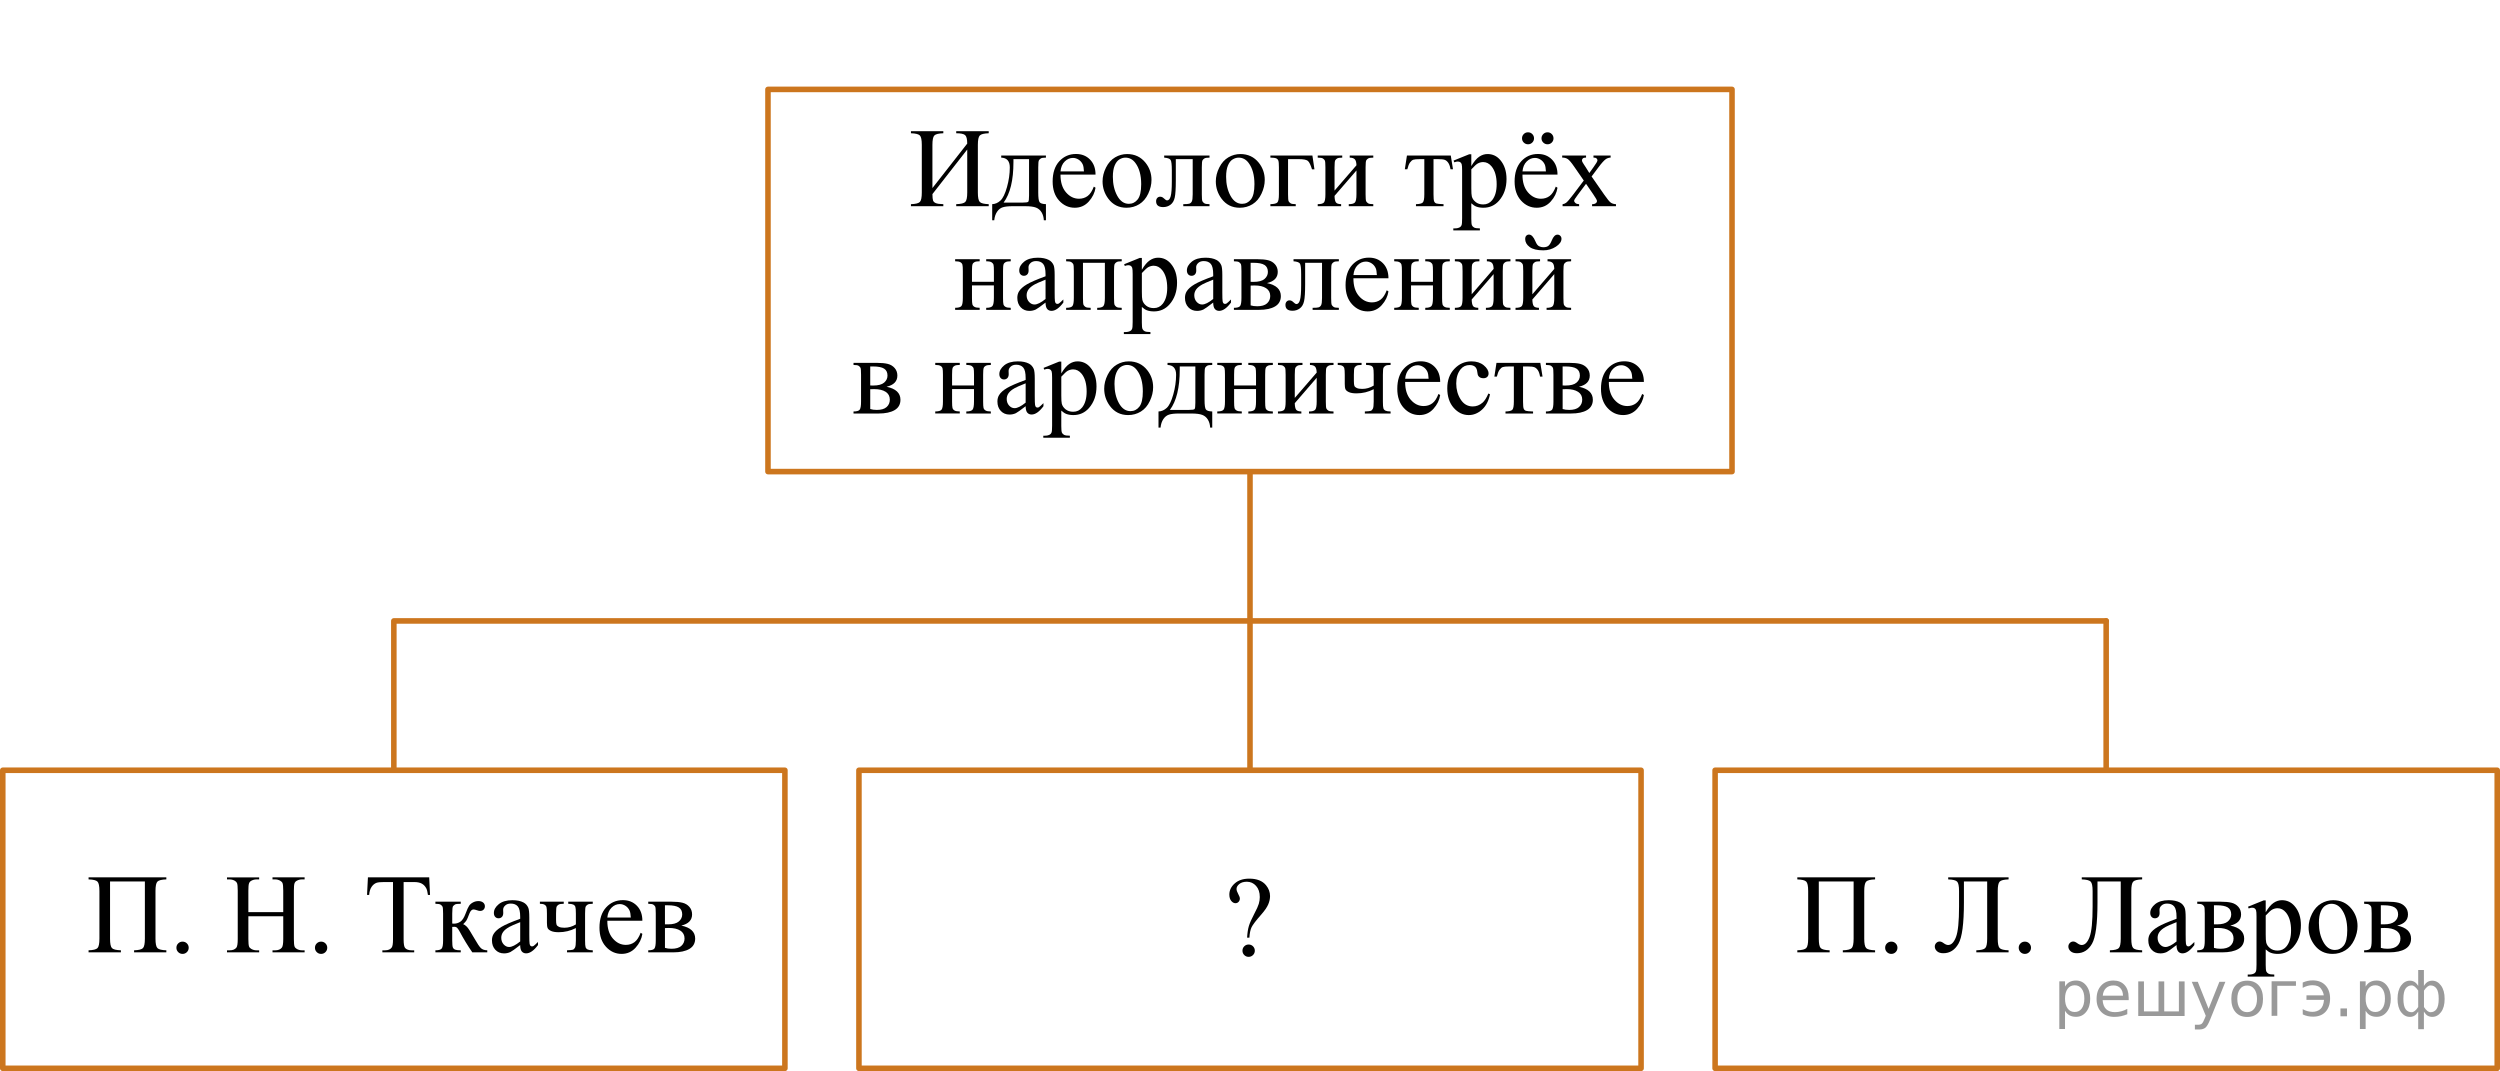 <?xml version="1.0" encoding="UTF-8"?>
<svg id="_Слой_1" xmlns="http://www.w3.org/2000/svg" width="337.648" height="144.661" version="1.1" xmlns:xlink="http://www.w3.org/1999/xlink" viewBox="0 0 337.648 144.661">
  <!-- Generator: Adobe Illustrator 29.6.1, SVG Export Plug-In . SVG Version: 2.1.1 Build 9)  -->
  <defs>
    <clipPath id="clippath">
      <polygon points="112.292 61.816 225.356 61.816 225.356 13.952 112.292 13.952 112.292 34.816 112.292 61.816" fill="none"/>
    </clipPath>
    <clipPath id="clippath-1">
      <polygon points="240.925 133.59 327.988 133.59 327.988 114.726 240.925 114.726 240.925 125.59 240.925 133.59" fill="none"/>
    </clipPath>
    <clipPath id="clippath-2">
      <polygon points="9.66 133.59 96.723 133.59 96.723 114.726 9.66 114.726 9.66 125.59 9.66 133.59" fill="none"/>
    </clipPath>
    <clipPath id="clippath-3">
      <rect x="163.254" y="115.117" width="11.14" height="18.082" fill="none"/>
    </clipPath>
  </defs>
  <line x1="168.824" y1="63.862" x2="168.824" y2="103.862" fill="none" stroke="#cc761e" stroke-linecap="round" stroke-linejoin="round" stroke-width=".75"/>
  <g>
    <polyline points="53.191 103.862 53.191 83.862 284.457 83.862" fill="none" stroke="#cc761e" stroke-linecap="round" stroke-linejoin="round" stroke-width=".75"/>
    <line x1="284.457" y1="83.862" x2="284.457" y2="103.665" fill="none" stroke="#cc761e" stroke-linecap="round" stroke-linejoin="round" stroke-width=".75"/>
  </g>
  <g>
    <rect x="103.722" y="12.075" width="130.203" height="51.618" fill="none" stroke="#cc761e" stroke-linecap="round" stroke-linejoin="round" stroke-width=".75"/>
    <g clip-path="url(#clippath)">
      <g>
        <path d="M130.633,19.393c0-.607-.099-.992-.295-1.154-.197-.161-.594-.242-1.192-.242v-.276h4.389v.276c-.628.019-1.029.119-1.204.299-.175.179-.262.603-.262,1.27v6.439c0,.668.087,1.091.262,1.27.174.18.576.279,1.204.299v.276h-4.389v-.276c.643-.019,1.052-.121,1.226-.303s.262-.604.262-1.267v-5.811l-4.702,6.021c.005.433.034.724.086.87s.174.263.366.348c.192.084.532.132,1.02.142v.276h-4.373v-.276c.628-.019,1.029-.119,1.204-.299.175-.18.262-.603.262-1.27v-6.439c0-.667-.087-1.091-.262-1.27-.174-.18-.575-.279-1.204-.299v-.276h4.373v.276c-.633.019-1.037.119-1.211.299-.175.179-.262.603-.262,1.27v5.835l4.702-6.007Z"/>
        <path d="M135.223,21.007h6.04v.283c-.339,0-.564.034-.676.102-.112.066-.201.15-.266.25-.065.1-.097.423-.097.971v3.385c0,.712.061,1.149.183,1.31.122.162.408.251.856.266v2.174h-.284c-.02-.408-.121-.765-.303-1.068-.182-.304-.435-.518-.759-.643-.324-.124-.803-.186-1.435-.186h-1.764c-.548,0-.977.049-1.286.145-.309.098-.567.3-.773.609-.207.309-.333.69-.377,1.143h-.277v-2.174c.409-.015.78-.177,1.114-.485s.628-.914.882-1.815c.254-.901.381-1.788.381-2.66,0-.856-.386-1.297-1.159-1.322v-.283ZM136.875,21.492v.411c0,2.445-.443,4.266-1.331,5.461h2.542c.458,0,.722-.039.792-.116s.105-.362.105-.856v-4.9h-2.108Z"/>
        <path d="M143.23,23.584c-.005,1.016.242,1.812.74,2.391.498.578,1.084.866,1.757.866.449,0,.838-.123,1.17-.369.332-.247.609-.669.834-1.267l.231.149c-.104.683-.409,1.304-.912,1.864-.503.56-1.134.84-1.891.84-.822,0-1.526-.319-2.112-.96-.586-.64-.878-1.5-.878-2.581,0-1.17.3-2.083.9-2.738.601-.654,1.355-.982,2.262-.982.768,0,1.398.253,1.891.759.494.506.74,1.182.74,2.028h-4.732ZM143.23,23.15h3.169c-.025-.439-.077-.747-.157-.926-.125-.279-.31-.498-.557-.658-.247-.159-.504-.238-.773-.238-.414,0-.784.16-1.11.481-.327.321-.517.769-.572,1.341Z"/>
        <path d="M152.223,20.805c1.037,0,1.869.394,2.497,1.181.533.672.8,1.444.8,2.315,0,.613-.147,1.233-.441,1.86-.294.628-.699,1.101-1.214,1.42-.516.318-1.09.477-1.723.477-1.032,0-1.852-.411-2.46-1.232-.513-.692-.77-1.469-.77-2.331,0-.627.156-1.251.467-1.871s.722-1.078,1.23-1.375c.508-.296,1.046-.444,1.615-.444ZM151.991,21.29c-.264,0-.529.079-.796.235-.267.157-.482.433-.647.826-.164.394-.247.898-.247,1.517,0,.996.198,1.855.594,2.577.397.722.918,1.083,1.566,1.083.483,0,.882-.199,1.196-.598.314-.398.471-1.083.471-2.055,0-1.215-.262-2.171-.785-2.868-.353-.478-.805-.718-1.353-.718Z"/>
        <path d="M157.232,21.007h6.123v.283c-.339,0-.565.034-.676.102-.112.066-.201.15-.266.25s-.097.423-.097.971v3.631c0,.528.027.844.083.945.055.102.141.191.258.269.117.078.35.116.699.116v.276h-3.543v-.276c.384,0,.649-.019.796-.06.147-.04.263-.136.348-.288.085-.151.127-.479.127-.982v-4.751h-2.28v2.884c0,1.091-.048,1.856-.145,2.297s-.289.768-.576.979c-.287.212-.614.317-.983.317-.638,0-.957-.264-.957-.791,0-.18.051-.326.153-.441.102-.114.235-.172.4-.172.174,0,.336.072.486.217.194.19.341.284.441.284.224,0,.388-.189.49-.565s.153-1.034.153-1.976v-1.51c0-.776-.056-1.25-.169-1.419-.112-.169-.4-.272-.863-.307v-.283Z"/>
        <path d="M167.519,20.805c1.037,0,1.869.394,2.497,1.181.533.672.8,1.444.8,2.315,0,.613-.146,1.233-.441,1.86-.294.628-.698,1.101-1.214,1.42-.516.318-1.09.477-1.723.477-1.032,0-1.852-.411-2.46-1.232-.513-.692-.77-1.469-.77-2.331,0-.627.156-1.251.467-1.871s.722-1.078,1.23-1.375c.508-.296,1.046-.444,1.615-.444ZM167.287,21.29c-.264,0-.529.079-.796.235-.267.157-.482.433-.647.826-.164.394-.247.898-.247,1.517,0,.996.198,1.855.594,2.577.397.722.918,1.083,1.566,1.083.483,0,.882-.199,1.196-.598.314-.398.471-1.083.471-2.055,0-1.215-.262-2.171-.785-2.868-.353-.478-.805-.718-1.353-.718Z"/>
        <path d="M177.252,21.007l.277,1.867h-.329c-.19-.617-.38-1.002-.572-1.154-.191-.151-.597-.228-1.215-.228h-1.45v4.751c0,.528.027.844.082.945.055.102.141.191.258.269.117.078.351.116.699.116v.276h-3.424v-.276c.488-.01.803-.086.942-.228.139-.143.209-.51.209-1.103v-3.631c0-.482-.027-.793-.082-.93s-.151-.235-.288-.295-.398-.093-.781-.098v-.283h5.674Z"/>
        <path d="M180.242,25.743l2.961-3.422c-.011-.384-.083-.65-.217-.8-.135-.149-.367-.227-.695-.231v-.283h3.185v.283c-.334,0-.559.034-.673.102-.115.066-.205.15-.27.25s-.097.423-.097.971v3.631c0,.528.027.844.082.945.055.102.141.191.258.269.117.078.35.116.699.116v.276h-3.312v-.276c.414,0,.69-.076.83-.228.14-.152.21-.519.21-1.103v-3.22l-2.961,3.429c.01.424.069.715.18.875.109.159.346.241.71.246v.276h-3.162v-.276c.443,0,.728-.081.853-.243.124-.161.186-.523.186-1.087v-3.631c0-.532-.027-.848-.082-.944-.055-.098-.14-.185-.255-.262-.114-.077-.349-.116-.702-.116v-.283h3.312v.283c-.334,0-.558.034-.673.102-.114.066-.204.15-.269.25-.065.1-.098.423-.098.971v3.131Z"/>
        <path d="M190.02,21.007h5.921l.299,1.853h-.336c-.06-.374-.16-.662-.3-.867-.139-.204-.299-.338-.477-.403-.18-.065-.486-.097-.92-.097h-.598v4.751c0,.508.03.831.093.968s.163.228.303.273.459.075.957.09v.276h-3.723v-.276c.478-.01.786-.087.923-.231.138-.144.206-.511.206-1.099v-4.751h-.613c-.429,0-.721.026-.875.078-.154.053-.303.177-.444.374-.143.196-.263.502-.362.915h-.337l.284-1.853Z"/>
        <path d="M196.322,21.686l2.108-.852h.284v1.599c.353-.603.709-1.024,1.065-1.267.356-.241.731-.362,1.125-.362.688,0,1.261.269,1.72.807.562.657.845,1.515.845,2.57,0,1.181-.339,2.156-1.017,2.929-.559.632-1.262.948-2.108.948-.369,0-.688-.052-.957-.156-.199-.075-.424-.225-.673-.448v2.084c0,.468.028.766.086.893s.157.228.299.303c.143.074.4.112.774.112v.276h-3.589v-.276h.188c.273.005.508-.048.702-.157.095-.055.168-.144.221-.266s.078-.432.078-.93v-6.47c0-.443-.019-.725-.06-.844-.04-.12-.103-.21-.19-.27s-.206-.09-.355-.09c-.119,0-.272.035-.456.105l-.09-.239ZM198.715,22.874v2.555c0,.554.022.917.067,1.091.069.289.24.543.512.763.272.219.614.328,1.028.328.498,0,.902-.194,1.211-.582.403-.509.606-1.223.606-2.144,0-1.046-.23-1.851-.688-2.413-.319-.389-.698-.583-1.137-.583-.239,0-.476.06-.71.18-.18.09-.476.358-.89.807Z"/>
        <path d="M205.623,23.584c-.006,1.016.241,1.812.739,2.391.499.578,1.084.866,1.757.866.449,0,.839-.123,1.17-.369.332-.247.609-.669.834-1.267l.231.149c-.104.683-.408,1.304-.912,1.864-.503.56-1.134.84-1.891.84-.822,0-1.526-.319-2.112-.96-.586-.64-.878-1.5-.878-2.581,0-1.17.3-2.083.9-2.738.601-.654,1.355-.982,2.262-.982.768,0,1.397.253,1.891.759.494.506.74,1.182.74,2.028h-4.731ZM206.37,17.869c.23,0,.423.079.579.238.157.16.236.352.236.575,0,.225-.08.415-.239.572-.16.156-.35.235-.568.235-.225,0-.416-.079-.576-.235-.159-.157-.239-.348-.239-.572,0-.224.079-.415.235-.575.157-.159.348-.238.572-.238ZM205.623,23.15h3.169c-.024-.439-.077-.747-.156-.926-.125-.279-.31-.498-.558-.658-.246-.159-.504-.238-.773-.238-.414,0-.784.16-1.11.481s-.517.769-.571,1.341ZM209.008,17.869c.225,0,.415.079.572.238.157.16.235.352.235.575,0,.225-.078.415-.235.572-.157.156-.348.235-.572.235-.224,0-.416-.079-.575-.235-.159-.157-.239-.348-.239-.572,0-.224.08-.415.239-.575.159-.159.352-.238.575-.238Z"/>
        <path d="M210.99,21.007h3.222v.276c-.204,0-.348.034-.43.104-.082.069-.123.162-.123.276,0,.119.087.304.262.553.055.08.137.204.246.373l.486.777.56-.777c.359-.492.538-.804.538-.934,0-.104-.042-.192-.127-.265s-.222-.108-.411-.108v-.276h2.317v.276c-.244.015-.456.082-.635.201-.245.17-.579.538-1.002,1.105l-.935,1.248,1.704,2.45c.419.603.718.965.897,1.087s.411.19.695.206v.269h-3.229v-.269c.224,0,.398-.05.523-.149.094-.07.142-.162.142-.276,0-.115-.159-.404-.478-.867l-1.002-1.464-1.099,1.464c-.339.453-.509.723-.509.807,0,.12.057.229.169.325.112.098.28.15.504.161v.269h-2.234v-.269c.179-.025.336-.088.471-.188.19-.144.508-.513.957-1.105l1.435-1.905-1.301-1.882c-.368-.538-.653-.876-.856-1.013s-.455-.205-.759-.205v-.276Z"/>
        <path d="M131.276,38.062h2.96v-1.449c0-.433-.018-.716-.053-.848-.035-.132-.121-.244-.258-.336s-.38-.139-.729-.139v-.283h3.312v.283c-.309,0-.535.035-.677.104-.142.07-.238.171-.288.303s-.075.438-.075.915v3.631c0,.434.019.72.056.859.037.14.128.253.273.34s.381.131.71.131v.276h-3.312v-.276c.414,0,.69-.076.83-.228.139-.152.209-.519.209-1.103v-1.695h-2.96v1.695c0,.434.019.72.056.859.038.14.128.253.273.34s.381.131.71.131v.276h-3.312v-.276c.444,0,.728-.081.853-.243.124-.161.186-.523.186-1.087v-3.631c0-.433-.019-.72-.056-.858-.038-.14-.128-.252-.273-.337-.144-.084-.381-.127-.71-.127v-.283h3.312v.283c-.309,0-.535.035-.677.104-.142.07-.238.171-.288.303s-.075.438-.075.915v1.449Z"/>
        <path d="M141.211,40.863c-.703.543-1.144.856-1.323.941-.269.125-.556.186-.86.186-.473,0-.863-.161-1.17-.485-.306-.323-.46-.749-.46-1.277,0-.334.075-.623.224-.866.204-.339.56-.658,1.065-.957s1.347-.662,2.523-1.091v-.269c0-.683-.108-1.15-.325-1.404s-.532-.381-.946-.381c-.314,0-.563.084-.748.254-.19.169-.284.363-.284.583l.015.433c0,.23-.059.406-.176.53-.117.125-.271.188-.46.188-.185,0-.335-.065-.453-.194-.117-.13-.175-.307-.175-.53,0-.429.219-.822.658-1.181s1.054-.538,1.847-.538c.608,0,1.106.102,1.495.307.294.154.511.396.65.725.089.214.134.652.134,1.315v2.323c0,.652.013,1.053.038,1.199.025.147.066.245.123.295.058.05.123.075.198.075.08,0,.149-.018.209-.053.104-.065.306-.246.606-.545v.418c-.558.747-1.091,1.121-1.6,1.121-.244,0-.439-.085-.583-.254-.144-.17-.219-.459-.224-.867ZM141.211,40.378v-2.607c-.752.299-1.239.511-1.458.635-.394.22-.675.448-.845.688s-.254.501-.254.784c0,.359.107.656.321.894.214.236.461.354.74.354.378,0,.877-.249,1.495-.747Z"/>
        <path d="M149.225,35.492h-2.96v4.751c0,.528.027.844.082.945.055.102.141.191.258.269.117.078.35.116.699.116v.276h-3.312v-.276c.444,0,.728-.081.853-.243.124-.161.186-.523.186-1.087v-3.631c0-.532-.027-.848-.082-.944-.055-.098-.14-.185-.254-.262-.114-.077-.349-.116-.703-.116v-.283h7.506v.283c-.334,0-.558.034-.673.102-.115.066-.205.15-.269.25-.065.1-.097.423-.097.971v3.631c0,.528.027.844.082.945.055.102.141.191.258.269.117.078.35.116.699.116v.276h-3.312v-.276c.414,0,.69-.076.83-.228.139-.152.209-.519.209-1.103v-4.751Z"/>
        <path d="M151.826,35.687l2.108-.852h.284v1.599c.353-.603.709-1.024,1.065-1.267.356-.241.731-.362,1.125-.362.688,0,1.261.269,1.719.807.563.657.845,1.515.845,2.57,0,1.181-.339,2.156-1.017,2.929-.558.632-1.261.948-2.108.948-.369,0-.688-.052-.957-.156-.2-.075-.424-.225-.673-.448v2.084c0,.468.028.766.086.893.057.127.157.228.299.303.142.074.4.112.774.112v.276h-3.588v-.276h.187c.274.005.508-.048.703-.157.095-.055.168-.144.22-.266.053-.122.079-.432.079-.93v-6.47c0-.443-.02-.725-.06-.844-.04-.12-.103-.21-.191-.27-.087-.06-.206-.09-.355-.09-.12,0-.272.035-.456.105l-.09-.239ZM154.219,36.874v2.555c0,.554.022.917.067,1.091.07.289.241.543.512.763.272.219.614.328,1.028.328.498,0,.902-.194,1.211-.582.403-.509.606-1.223.606-2.144,0-1.046-.23-1.851-.688-2.413-.319-.389-.698-.583-1.136-.583-.239,0-.476.06-.71.18-.18.09-.476.358-.89.807Z"/>
        <path d="M163.855,40.863c-.703.543-1.144.856-1.323.941-.269.125-.556.186-.86.186-.473,0-.863-.161-1.17-.485-.306-.323-.46-.749-.46-1.277,0-.334.075-.623.224-.866.204-.339.56-.658,1.065-.957s1.347-.662,2.523-1.091v-.269c0-.683-.108-1.15-.325-1.404s-.532-.381-.946-.381c-.314,0-.563.084-.748.254-.19.169-.284.363-.284.583l.015.433c0,.23-.059.406-.176.53-.117.125-.271.188-.46.188-.185,0-.335-.065-.453-.194-.117-.13-.175-.307-.175-.53,0-.429.219-.822.658-1.181s1.054-.538,1.847-.538c.608,0,1.106.102,1.495.307.294.154.511.396.65.725.089.214.134.652.134,1.315v2.323c0,.652.013,1.053.038,1.199.025.147.066.245.123.295.058.05.123.075.198.075.08,0,.149-.018.209-.053.104-.065.306-.246.606-.545v.418c-.558.747-1.091,1.121-1.6,1.121-.244,0-.439-.085-.583-.254-.144-.17-.219-.459-.224-.867ZM163.855,40.378v-2.607c-.752.299-1.239.511-1.458.635-.394.22-.675.448-.845.688s-.254.501-.254.784c0,.359.107.656.321.894.214.236.461.354.74.354.378,0,.877-.249,1.495-.747Z"/>
        <path d="M171.114,38.233c1.251.26,1.876.845,1.876,1.756,0,.623-.26,1.089-.781,1.397-.52.309-1.247.463-2.179.463h-3.379v-.276c.443,0,.724-.083.841-.25s.176-.527.176-1.08v-3.631c0-.537-.026-.854-.079-.948-.052-.095-.134-.181-.247-.258s-.343-.116-.691-.116v-.283h3.155c.608,0,1.1.047,1.476.142s.685.281.927.56c.242.278.363.617.363,1.016,0,.777-.486,1.28-1.458,1.509ZM168.909,38.062c.219.006.351.008.396.008.682,0,1.176-.131,1.48-.393.304-.261.456-.578.456-.952,0-.434-.154-.747-.464-.941-.309-.194-.802-.291-1.48-.291h-.389v2.569ZM168.909,41.244c.249.08.545.12.89.12.593,0,1.033-.13,1.323-.389.288-.259.434-.593.434-1.001,0-.458-.188-.81-.561-1.054-.373-.244-.892-.366-1.554-.366-.165,0-.342.005-.531.016v2.674Z"/>
        <path d="M174.703,35.007h6.122v.283c-.339,0-.565.034-.676.102-.112.066-.201.15-.266.25-.065.1-.098.423-.098.971v3.631c0,.528.027.844.083.945.055.102.141.191.258.269.116.078.35.116.698.116v.276h-3.543v-.276c.384,0,.648-.019.796-.06s.263-.136.348-.288c.085-.151.127-.479.127-.982v-4.751h-2.28v2.884c0,1.091-.048,1.856-.145,2.297-.097.44-.289.768-.575.979-.287.212-.614.317-.983.317-.638,0-.957-.264-.957-.791,0-.18.051-.326.153-.441.102-.114.235-.172.4-.172.174,0,.336.072.485.217.194.19.342.284.441.284.224,0,.388-.189.489-.565.102-.376.153-1.034.153-1.976v-1.51c0-.776-.056-1.25-.168-1.419s-.4-.272-.863-.307v-.283Z"/>
        <path d="M182.792,37.584c-.006,1.016.241,1.812.739,2.391.499.578,1.084.866,1.757.866.449,0,.839-.123,1.17-.369.332-.247.609-.669.834-1.267l.231.149c-.104.683-.408,1.304-.912,1.864-.503.56-1.134.84-1.891.84-.822,0-1.526-.319-2.112-.96-.586-.64-.878-1.5-.878-2.581,0-1.17.3-2.083.9-2.738.601-.654,1.355-.982,2.262-.982.768,0,1.397.253,1.891.759.494.506.74,1.182.74,2.028h-4.731ZM182.792,37.15h3.169c-.024-.439-.077-.747-.156-.926-.125-.279-.31-.498-.558-.658-.246-.159-.504-.238-.773-.238-.414,0-.784.16-1.11.481s-.517.769-.571,1.341Z"/>
        <path d="M190.574,38.062h2.96v-1.449c0-.433-.018-.716-.053-.848-.034-.132-.12-.244-.258-.336-.137-.092-.38-.139-.729-.139v-.283h3.312v.283c-.309,0-.534.035-.677.104-.142.07-.237.171-.287.303s-.075.438-.075.915v3.631c0,.434.019.72.057.859.037.14.128.253.273.34s.381.131.71.131v.276h-3.312v-.276c.414,0,.69-.076.83-.228.139-.152.209-.519.209-1.103v-1.695h-2.96v1.695c0,.434.019.72.056.859s.128.253.273.34.382.131.711.131v.276h-3.312v-.276c.444,0,.728-.081.853-.243.125-.161.186-.523.186-1.087v-3.631c0-.433-.019-.72-.056-.858-.037-.14-.128-.252-.273-.337-.144-.084-.382-.127-.711-.127v-.283h3.312v.283c-.31,0-.535.035-.677.104-.143.07-.238.171-.288.303s-.074.438-.074.915v1.449Z"/>
        <path d="M198.767,39.743l2.96-3.422c-.01-.384-.082-.65-.217-.8s-.366-.227-.695-.231v-.283h3.185v.283c-.334,0-.558.034-.673.102-.114.066-.204.15-.269.25-.065.1-.098.423-.098.971v3.631c0,.528.027.844.082.945.055.102.141.191.258.269.117.078.351.116.699.116v.276h-3.312v-.276c.414,0,.69-.076.83-.228.139-.152.209-.519.209-1.103v-3.22l-2.96,3.429c.01.424.069.715.179.875.109.159.347.241.711.246v.276h-3.163v-.276c.444,0,.728-.081.853-.243.125-.161.186-.523.186-1.087v-3.631c0-.532-.027-.848-.082-.944-.055-.098-.14-.185-.254-.262s-.349-.116-.703-.116v-.283h3.312v.283c-.334,0-.559.034-.673.102-.115.066-.205.15-.27.25s-.097.423-.097.971v3.131Z"/>
        <path d="M206.961,39.743l2.96-3.422c-.01-.384-.082-.65-.217-.8s-.366-.227-.695-.231v-.283h3.185v.283c-.334,0-.558.034-.673.102-.114.066-.204.15-.269.25-.065.1-.098.423-.098.971v3.631c0,.528.027.844.082.945.055.102.141.191.258.269.117.078.351.116.699.116v.276h-3.312v-.276c.414,0,.69-.076.83-.228.139-.152.209-.519.209-1.103v-3.22l-2.96,3.429c.01.424.069.715.179.875.109.159.347.241.711.246v.276h-3.163v-.276c.444,0,.728-.081.853-.243.125-.161.186-.523.186-1.087v-3.631c0-.532-.027-.848-.082-.944-.055-.098-.14-.185-.254-.262s-.349-.116-.703-.116v-.283h3.312v.283c-.334,0-.559.034-.673.102-.115.066-.205.15-.27.25s-.097.423-.097.971v3.131ZM205.988,32.265c0-.174.049-.315.146-.422.097-.107.22-.161.37-.161.328,0,.62.31.874.927.144.349.31.566.497.653.188.088.37.131.55.131.315,0,.551-.067.71-.201.16-.135.31-.376.449-.725.209-.519.466-.777.769-.777.149,0,.276.054.381.16.105.107.157.241.157.4,0,.384-.252.739-.755,1.068-.504.328-1.069.493-1.697.493-.822,0-1.437-.149-1.843-.448s-.609-.665-.609-1.099Z"/>
        <path d="M119.737,52.233c1.251.26,1.877.845,1.877,1.756,0,.623-.26,1.089-.781,1.397s-1.247.463-2.179.463h-3.379v-.276c.443,0,.724-.083.841-.25s.176-.527.176-1.08v-3.631c0-.537-.026-.854-.079-.948-.052-.095-.134-.181-.247-.258s-.343-.116-.691-.116v-.283h3.155c.608,0,1.1.047,1.477.142.376.095.685.281.927.56.242.278.363.617.363,1.016,0,.777-.486,1.28-1.458,1.509ZM117.532,52.062c.219.006.351.008.396.008.683,0,1.176-.131,1.48-.393.304-.261.456-.578.456-.952,0-.434-.154-.747-.463-.941s-.802-.291-1.48-.291h-.389v2.569ZM117.532,55.244c.249.08.545.12.89.12.593,0,1.034-.13,1.323-.389.289-.259.434-.593.434-1.001,0-.458-.187-.81-.561-1.054-.373-.244-.892-.366-1.555-.366-.165,0-.342.005-.531.016v2.674Z"/>
        <path d="M128.589,52.062h2.96v-1.449c0-.433-.018-.716-.053-.848-.035-.132-.121-.244-.258-.336s-.38-.139-.729-.139v-.283h3.312v.283c-.309,0-.535.035-.677.104-.142.07-.238.171-.288.303s-.075.438-.075.915v3.631c0,.434.019.72.056.859.037.14.128.253.273.34s.381.131.71.131v.276h-3.312v-.276c.414,0,.69-.076.83-.228.139-.152.209-.519.209-1.103v-1.695h-2.96v1.695c0,.434.019.72.056.859.038.14.128.253.273.34s.381.131.71.131v.276h-3.312v-.276c.444,0,.728-.081.853-.243.124-.161.186-.523.186-1.087v-3.631c0-.433-.019-.72-.056-.858-.038-.14-.128-.252-.273-.337-.144-.084-.381-.127-.71-.127v-.283h3.312v.283c-.309,0-.535.035-.677.104-.142.07-.238.171-.288.303s-.075.438-.075.915v1.449Z"/>
        <path d="M138.524,54.863c-.703.543-1.144.856-1.323.941-.269.125-.556.186-.86.186-.473,0-.863-.161-1.17-.485-.306-.323-.46-.749-.46-1.277,0-.334.075-.623.224-.866.204-.339.56-.658,1.065-.957s1.347-.662,2.523-1.091v-.269c0-.683-.108-1.15-.325-1.404s-.532-.381-.946-.381c-.314,0-.563.084-.748.254-.19.169-.284.363-.284.583l.015.433c0,.23-.059.406-.176.53-.117.125-.271.188-.46.188-.185,0-.335-.065-.453-.194-.117-.13-.175-.307-.175-.53,0-.429.219-.822.658-1.181s1.054-.538,1.847-.538c.608,0,1.106.102,1.495.307.294.154.511.396.65.725.089.214.134.652.134,1.315v2.323c0,.652.013,1.053.038,1.199.025.147.066.245.123.295.058.05.123.075.198.075.08,0,.149-.018.209-.053.104-.065.306-.246.606-.545v.418c-.558.747-1.091,1.121-1.6,1.121-.244,0-.439-.085-.583-.254-.144-.17-.219-.459-.224-.867ZM138.524,54.378v-2.607c-.752.299-1.239.511-1.458.635-.394.22-.675.448-.845.688s-.254.501-.254.784c0,.359.107.656.321.894.214.236.461.354.74.354.378,0,.877-.249,1.495-.747Z"/>
        <path d="M140.946,49.687l2.108-.852h.284v1.599c.353-.603.709-1.024,1.065-1.267.356-.241.731-.362,1.125-.362.688,0,1.261.269,1.719.807.563.657.845,1.515.845,2.57,0,1.181-.339,2.156-1.017,2.929-.558.632-1.261.948-2.108.948-.369,0-.688-.052-.957-.156-.2-.075-.424-.225-.673-.448v2.084c0,.468.028.766.086.893.057.127.157.228.299.303.142.074.4.112.774.112v.276h-3.588v-.276h.187c.274.005.508-.048.703-.157.095-.055.168-.144.22-.266.053-.122.079-.432.079-.93v-6.47c0-.443-.02-.725-.06-.844-.04-.12-.103-.21-.191-.27-.087-.06-.206-.09-.355-.09-.12,0-.272.035-.456.105l-.09-.239ZM143.338,50.874v2.555c0,.554.022.917.067,1.091.07.289.241.543.512.763.272.219.614.328,1.028.328.498,0,.902-.194,1.211-.582.403-.509.606-1.223.606-2.144,0-1.046-.23-1.851-.688-2.413-.319-.389-.698-.583-1.136-.583-.239,0-.476.06-.71.18-.18.09-.476.358-.89.807Z"/>
        <path d="M152.444,48.805c1.037,0,1.869.394,2.497,1.181.533.672.8,1.444.8,2.315,0,.613-.147,1.233-.441,1.86-.294.628-.699,1.101-1.214,1.42-.516.318-1.09.477-1.723.477-1.032,0-1.852-.411-2.46-1.232-.513-.692-.77-1.469-.77-2.331,0-.627.156-1.251.467-1.871s.722-1.078,1.23-1.375c.508-.296,1.046-.444,1.615-.444ZM152.212,49.29c-.264,0-.529.079-.796.235-.267.157-.482.433-.647.826-.164.394-.247.898-.247,1.517,0,.996.198,1.855.594,2.577.397.722.918,1.083,1.566,1.083.483,0,.882-.199,1.196-.598.314-.398.471-1.083.471-2.055,0-1.215-.262-2.171-.785-2.868-.353-.478-.805-.718-1.353-.718Z"/>
        <path d="M157.684,49.007h6.04v.283c-.339,0-.564.034-.676.102-.112.066-.201.15-.266.25-.065.1-.097.423-.097.971v3.385c0,.712.061,1.149.183,1.31.122.162.408.251.856.266v2.174h-.284c-.02-.408-.121-.765-.303-1.068-.182-.304-.435-.518-.759-.643-.324-.124-.803-.186-1.435-.186h-1.764c-.548,0-.977.049-1.286.145-.309.098-.567.3-.773.609-.207.309-.333.69-.377,1.143h-.277v-2.174c.409-.015.78-.177,1.114-.485s.628-.914.882-1.815c.254-.901.381-1.788.381-2.66,0-.856-.386-1.297-1.159-1.322v-.283ZM159.336,49.492v.411c0,2.445-.443,4.266-1.331,5.461h2.542c.458,0,.722-.039.792-.116s.105-.362.105-.856v-4.9h-2.108Z"/>
        <path d="M166.677,52.062h2.96v-1.449c0-.433-.018-.716-.053-.848-.035-.132-.121-.244-.258-.336s-.38-.139-.729-.139v-.283h3.312v.283c-.309,0-.534.035-.677.104-.142.07-.237.171-.287.303s-.075.438-.075.915v3.631c0,.434.019.72.057.859.037.14.128.253.273.34s.381.131.71.131v.276h-3.312v-.276c.414,0,.69-.076.83-.228.139-.152.209-.519.209-1.103v-1.695h-2.96v1.695c0,.434.019.72.056.859.038.14.128.253.273.34s.381.131.71.131v.276h-3.312v-.276c.444,0,.728-.081.853-.243.124-.161.186-.523.186-1.087v-3.631c0-.433-.019-.72-.056-.858-.038-.14-.128-.252-.273-.337-.144-.084-.381-.127-.71-.127v-.283h3.312v.283c-.309,0-.535.035-.677.104-.142.07-.238.171-.288.303s-.075.438-.075.915v1.449Z"/>
        <path d="M174.871,53.743l2.961-3.422c-.011-.384-.083-.65-.217-.8-.135-.149-.367-.227-.695-.231v-.283h3.185v.283c-.334,0-.559.034-.673.102-.115.066-.205.15-.27.25s-.097.423-.097.971v3.631c0,.528.027.844.082.945.055.102.141.191.258.269.117.078.35.116.699.116v.276h-3.312v-.276c.414,0,.69-.076.83-.228.14-.152.21-.519.21-1.103v-3.22l-2.961,3.429c.01.424.069.715.18.875.109.159.346.241.71.246v.276h-3.162v-.276c.443,0,.728-.081.853-.243.124-.161.186-.523.186-1.087v-3.631c0-.532-.027-.848-.082-.944-.055-.098-.14-.185-.255-.262-.114-.077-.349-.116-.702-.116v-.283h3.312v.283c-.334,0-.558.034-.673.102-.114.066-.204.15-.269.25-.065.1-.098.423-.098.971v3.131Z"/>
        <path d="M185.531,52.077v-1.465c0-.473-.023-.777-.07-.915-.048-.137-.145-.239-.292-.306-.147-.067-.37-.102-.669-.102v-.283h3.312v.283c-.339,0-.565.034-.677.102-.112.066-.2.15-.265.25-.065.1-.098.423-.098.971v3.631c0,.474.023.778.071.915.047.138.144.24.291.31.147.069.373.104.677.104v.276h-3.477v-.276c.399-.015.659-.041.781-.078.122-.038.222-.134.3-.288.077-.154.115-.476.115-.964v-1.673c-.732.373-1.505.56-2.317.56-.443,0-.787-.056-1.031-.168-.244-.111-.399-.241-.464-.389-.065-.146-.097-.384-.097-.713v-1.248c0-.442-.021-.734-.06-.874-.04-.139-.129-.249-.269-.328-.14-.08-.347-.12-.621-.12v-.283h3.223v.283c-.334,0-.559.034-.673.102-.115.066-.204.15-.27.25-.065.1-.097.423-.097.971v.845c0,.328.023.55.07.665.048.114.157.21.329.287s.415.116.73.116c.543,0,1.059-.149,1.547-.448Z"/>
        <path d="M189.778,51.584c-.006,1.016.241,1.812.739,2.391.499.578,1.084.866,1.757.866.449,0,.839-.123,1.17-.369.332-.247.609-.669.834-1.267l.231.149c-.104.683-.408,1.304-.912,1.864-.503.56-1.134.84-1.891.84-.822,0-1.526-.319-2.112-.96-.586-.64-.878-1.5-.878-2.581,0-1.17.3-2.083.9-2.738.601-.654,1.355-.982,2.262-.982.768,0,1.397.253,1.891.759.494.506.74,1.182.74,2.028h-4.731ZM189.778,51.15h3.169c-.024-.439-.077-.747-.156-.926-.125-.279-.31-.498-.558-.658-.246-.159-.504-.238-.773-.238-.414,0-.784.16-1.11.481s-.517.769-.571,1.341Z"/>
        <path d="M201.238,53.25c-.185.901-.546,1.595-1.084,2.08-.538.486-1.134.729-1.787.729-.777,0-1.455-.326-2.033-.979s-.867-1.534-.867-2.644c0-1.076.32-1.95.961-2.622.641-.673,1.409-1.009,2.306-1.009.673,0,1.227.178,1.66.534s.65.726.65,1.109c0,.19-.061.343-.184.46-.122.116-.293.175-.512.175-.294,0-.516-.095-.665-.283-.085-.104-.142-.304-.169-.598s-.128-.519-.303-.673c-.174-.149-.416-.224-.725-.224-.499,0-.899.184-1.204.553-.403.488-.606,1.133-.606,1.935,0,.817.201,1.538.602,2.163.401.625.943.938,1.627.938.488,0,.927-.167,1.315-.501.273-.229.541-.644.8-1.247l.217.104Z"/>
        <path d="M202.113,49.007h5.92l.3,1.853h-.337c-.06-.374-.159-.662-.299-.867-.14-.204-.299-.338-.478-.403-.18-.065-.486-.097-.92-.097h-.598v4.751c0,.508.031.831.094.968.061.137.163.228.303.273s.458.075.957.09v.276h-3.724v-.276c.478-.01.786-.087.924-.231.137-.144.205-.511.205-1.099v-4.751h-.612c-.429,0-.721.026-.875.078-.154.053-.303.177-.445.374-.142.196-.263.502-.362.915h-.336l.284-1.853Z"/>
        <path d="M213.252,52.233c1.251.26,1.876.845,1.876,1.756,0,.623-.26,1.089-.781,1.397-.52.309-1.247.463-2.179.463h-3.379v-.276c.443,0,.724-.083.841-.25s.176-.527.176-1.08v-3.631c0-.537-.026-.854-.079-.948-.052-.095-.134-.181-.246-.258s-.343-.116-.691-.116v-.283h3.154c.608,0,1.101.047,1.477.142s.685.281.927.56c.242.278.363.617.363,1.016,0,.777-.486,1.28-1.458,1.509ZM211.047,52.062c.219.006.351.008.396.008.683,0,1.177-.131,1.48-.393.304-.261.456-.578.456-.952,0-.434-.154-.747-.464-.941-.309-.194-.802-.291-1.48-.291h-.389v2.569ZM211.047,55.244c.249.08.545.12.89.12.593,0,1.033-.13,1.323-.389.288-.259.434-.593.434-1.001,0-.458-.188-.81-.561-1.054-.373-.244-.892-.366-1.555-.366-.164,0-.342.005-.53.016v2.674Z"/>
        <path d="M217.289,51.584c-.006,1.016.241,1.812.739,2.391.499.578,1.084.866,1.757.866.449,0,.839-.123,1.17-.369.332-.247.609-.669.834-1.267l.231.149c-.104.683-.408,1.304-.912,1.864-.503.56-1.134.84-1.891.84-.822,0-1.526-.319-2.112-.96-.586-.64-.878-1.5-.878-2.581,0-1.17.3-2.083.9-2.738.601-.654,1.355-.982,2.262-.982.768,0,1.397.253,1.891.759.494.506.74,1.182.74,2.028h-4.731ZM217.289,51.15h3.169c-.024-.439-.077-.747-.156-.926-.125-.279-.31-.498-.558-.658-.246-.159-.504-.238-.773-.238-.414,0-.784.16-1.11.481s-.517.769-.571,1.341Z"/>
      </g>
    </g>
  </g>
  <g>
    <rect x="231.64" y="104.031" width="105.633" height="40.255" fill="none" stroke="#cc761e" stroke-linecap="round" stroke-linejoin="round" stroke-width=".75"/>
    <g clip-path="url(#clippath-1)">
      <g>
        <path d="M250.347,119.047h-4.702v7.731c0,.668.086,1.091.258,1.27s.574.279,1.207.299v.276h-4.366v-.276c.629-.019,1.029-.119,1.204-.299s.262-.603.262-1.27v-6.439c0-.667-.087-1.091-.262-1.27-.175-.18-.575-.279-1.204-.299v-.276h10.504v.276c-.628.019-1.029.119-1.203.299-.175.179-.262.603-.262,1.27v6.439c0,.668.087,1.091.262,1.27.174.18.575.279,1.203.299v.276h-4.358v-.276c.623-.019,1.022-.118,1.196-.295.174-.177.262-.602.262-1.274v-7.731Z"/>
        <path d="M255.438,127.175c.234,0,.431.081.591.243.159.161.239.357.239.586,0,.23-.081.425-.243.587-.162.161-.357.242-.587.242s-.425-.081-.587-.242c-.162-.162-.243-.357-.243-.587,0-.234.081-.431.243-.59s.357-.239.587-.239Z"/>
        <path d="M268.386,119.047h-3.14v2.839c0,2.863-.247,4.723-.74,5.576-.493.855-1.174,1.281-2.041,1.281-.369,0-.653-.091-.853-.273s-.299-.392-.299-.631c0-.185.065-.344.194-.478s.286-.201.471-.201c.154,0,.332.074.531.224.225.164.426.247.606.247.434,0,.787-.36,1.062-1.08s.411-2.083.411-4.09v-2.122c0-.667-.087-1.091-.262-1.27-.175-.18-.575-.279-1.203-.299v-.276h8.155v.276c-.628.019-1.028.119-1.203.299-.175.179-.262.603-.262,1.27v6.439c0,.668.087,1.091.262,1.27s.575.279,1.203.299v.276h-4.358v-.276c.628-.019,1.029-.119,1.204-.299s.262-.603.262-1.27v-7.731Z"/>
        <path d="M273.477,127.175c.234,0,.431.081.591.243.159.161.239.357.239.586,0,.23-.081.425-.243.587-.162.161-.357.242-.587.242s-.425-.081-.587-.242c-.162-.162-.243-.357-.243-.587,0-.234.081-.431.243-.59s.357-.239.587-.239Z"/>
        <path d="M286.425,119.047h-3.14v2.839c0,2.863-.247,4.723-.74,5.576-.493.855-1.174,1.281-2.041,1.281-.369,0-.653-.091-.853-.273s-.299-.392-.299-.631c0-.185.065-.344.194-.478s.286-.201.471-.201c.154,0,.332.074.531.224.225.164.426.247.606.247.434,0,.787-.36,1.062-1.08s.411-2.083.411-4.09v-2.122c0-.667-.087-1.091-.262-1.27-.175-.18-.575-.279-1.203-.299v-.276h8.155v.276c-.628.019-1.028.119-1.203.299-.175.179-.262.603-.262,1.27v6.439c0,.668.087,1.091.262,1.27s.575.279,1.203.299v.276h-4.358v-.276c.628-.019,1.029-.119,1.204-.299s.262-.603.262-1.27v-7.731Z"/>
        <path d="M293.961,127.638c-.702.543-1.144.856-1.323.941-.269.125-.556.186-.859.186-.474,0-.863-.161-1.17-.485-.307-.323-.46-.749-.46-1.277,0-.334.075-.623.225-.866.204-.339.56-.658,1.065-.957s1.347-.662,2.522-1.091v-.269c0-.683-.108-1.15-.325-1.404s-.532-.381-.945-.381c-.315,0-.564.084-.748.254-.19.169-.284.363-.284.583l.016.433c0,.23-.059.406-.176.53-.117.125-.271.188-.46.188-.185,0-.335-.065-.452-.194-.117-.13-.176-.307-.176-.53,0-.429.22-.822.658-1.181s1.054-.538,1.847-.538c.607,0,1.105.102,1.495.307.294.154.511.396.65.725.089.214.134.652.134,1.315v2.323c0,.652.013,1.053.038,1.199.024.147.065.245.123.295s.123.075.198.075c.079,0,.149-.018.209-.053.104-.065.307-.246.606-.545v.418c-.558.747-1.091,1.121-1.6,1.121-.244,0-.439-.085-.583-.254-.144-.17-.22-.459-.225-.867ZM293.961,127.152v-2.607c-.752.299-1.238.511-1.458.635-.394.22-.675.448-.845.688-.169.239-.254.501-.254.784,0,.359.107.656.321.894.215.236.461.354.74.354.379,0,.877-.249,1.495-.747Z"/>
        <path d="M301.219,125.008c1.251.26,1.877.845,1.877,1.756,0,.623-.261,1.089-.781,1.397-.521.309-1.247.463-2.18.463h-3.379v-.276c.443,0,.724-.083.841-.25s.176-.527.176-1.08v-3.631c0-.537-.025-.854-.078-.948s-.135-.181-.247-.258-.343-.116-.691-.116v-.283h3.155c.607,0,1.1.047,1.477.142.376.095.685.281.927.56.241.278.362.617.362,1.016,0,.777-.485,1.28-1.458,1.509ZM299.014,124.836c.22.006.352.008.397.008.683,0,1.176-.131,1.48-.393.304-.261.455-.578.455-.952,0-.434-.154-.747-.463-.941-.31-.194-.803-.291-1.48-.291h-.389v2.569ZM299.014,128.019c.249.08.546.12.89.12.593,0,1.034-.13,1.323-.389s.434-.593.434-1.001c0-.458-.186-.81-.56-1.054s-.893-.366-1.555-.366c-.165,0-.342.005-.531.016v2.674Z"/>
        <path d="M303.612,122.461l2.108-.852h.284v1.599c.353-.603.709-1.024,1.065-1.267.356-.241.731-.362,1.126-.362.688,0,1.261.269,1.719.807.564.657.845,1.515.845,2.57,0,1.181-.339,2.156-1.017,2.929-.558.632-1.261.948-2.108.948-.368,0-.688-.052-.956-.156-.2-.075-.424-.225-.673-.448v2.084c0,.468.028.766.086.893.057.127.156.228.299.303.142.074.399.112.773.112v.276h-3.588v-.276h.186c.274.005.509-.048.703-.157.095-.055.168-.144.22-.266.053-.122.079-.432.079-.93v-6.47c0-.443-.021-.725-.06-.844-.04-.12-.103-.21-.191-.27-.087-.06-.205-.09-.354-.09-.12,0-.272.035-.456.105l-.09-.239ZM306.005,123.648v2.555c0,.554.022.917.066,1.091.07.289.241.543.513.763.272.219.614.328,1.027.328.499,0,.902-.194,1.212-.582.403-.509.606-1.223.606-2.144,0-1.046-.23-1.851-.689-2.413-.318-.389-.697-.583-1.136-.583-.239,0-.477.06-.71.18-.18.09-.477.358-.89.807Z"/>
        <path d="M315.11,121.579c1.036,0,1.869.394,2.497,1.181.533.672.8,1.444.8,2.315,0,.613-.147,1.233-.441,1.86-.294.628-.699,1.101-1.215,1.42-.516.318-1.09.477-1.723.477-1.032,0-1.852-.411-2.46-1.232-.514-.692-.77-1.469-.77-2.331,0-.627.156-1.251.468-1.871s.722-1.078,1.23-1.375c.509-.296,1.047-.444,1.615-.444ZM314.878,122.064c-.264,0-.529.079-.796.235-.267.157-.482.433-.646.826s-.247.898-.247,1.517c0,.996.198,1.855.595,2.577.397.722.918,1.083,1.566,1.083.483,0,.882-.199,1.196-.598.314-.398.471-1.083.471-2.055,0-1.215-.262-2.171-.785-2.868-.353-.478-.805-.718-1.353-.718Z"/>
        <path d="M323.76,125.008c1.251.26,1.876.845,1.876,1.756,0,.623-.26,1.089-.781,1.397-.52.309-1.247.463-2.179.463h-3.379v-.276c.443,0,.724-.083.841-.25s.176-.527.176-1.08v-3.631c0-.537-.026-.854-.079-.948-.052-.095-.134-.181-.246-.258s-.343-.116-.691-.116v-.283h3.154c.608,0,1.101.047,1.477.142s.685.281.927.56c.242.278.363.617.363,1.016,0,.777-.486,1.28-1.458,1.509ZM321.554,124.836c.219.006.351.008.396.008.683,0,1.177-.131,1.48-.393.304-.261.456-.578.456-.952,0-.434-.154-.747-.464-.941-.309-.194-.802-.291-1.48-.291h-.389v2.569ZM321.554,128.019c.249.08.545.12.89.12.593,0,1.033-.13,1.323-.389.288-.259.434-.593.434-1.001,0-.458-.188-.81-.561-1.054-.373-.244-.892-.366-1.555-.366-.164,0-.342.005-.53.016v2.674Z"/>
      </g>
    </g>
  </g>
  <g>
    <rect x=".375" y="104.031" width="105.633" height="40.255" fill="none" stroke="#cc761e" stroke-linecap="round" stroke-linejoin="round" stroke-width=".75"/>
    <g clip-path="url(#clippath-2)">
      <g>
        <path d="M19.564,119.047h-4.702v7.731c0,.668.086,1.091.258,1.27s.574.279,1.208.299v.276h-4.366v-.276c.628-.019,1.029-.119,1.204-.299.175-.18.262-.603.262-1.27v-6.439c0-.667-.087-1.091-.262-1.27-.174-.18-.575-.279-1.204-.299v-.276h10.504v.276c-.628.019-1.029.119-1.204.299-.175.179-.262.603-.262,1.27v6.439c0,.668.087,1.091.262,1.27.174.18.576.279,1.204.299v.276h-4.358v-.276c.623-.019,1.022-.118,1.196-.295s.262-.602.262-1.274v-7.731Z"/>
        <path d="M24.655,127.175c.234,0,.431.081.591.243.16.161.239.357.239.586,0,.23-.081.425-.243.587-.162.161-.357.242-.587.242-.229,0-.425-.081-.586-.242-.162-.162-.243-.357-.243-.587,0-.234.081-.431.243-.59.162-.159.357-.239.586-.239Z"/>
        <path d="M33.544,123.192h4.71v-2.898c0-.518-.032-.858-.097-1.023-.05-.124-.154-.231-.314-.321-.214-.119-.441-.179-.68-.179h-.359v-.276h4.336v.276h-.359c-.239,0-.466.057-.68.172-.16.079-.268.2-.325.362-.058.161-.086.491-.086.989v6.537c0,.513.032.852.097,1.016.05.125.152.232.307.321.219.12.448.18.688.18h.359v.276h-4.336v-.276h.359c.414,0,.715-.122.904-.366.124-.159.187-.543.187-1.15v-3.085h-4.71v3.085c0,.513.032.852.097,1.016.05.125.154.232.314.321.214.12.441.18.68.18h.366v.276h-4.343v-.276h.359c.418,0,.723-.122.912-.366.12-.159.179-.543.179-1.15v-6.537c0-.518-.032-.858-.097-1.023-.05-.124-.152-.231-.307-.321-.219-.119-.448-.179-.688-.179h-.359v-.276h4.343v.276h-.366c-.239,0-.466.057-.68.172-.155.079-.262.2-.322.362-.06.161-.089.491-.089.989v2.898Z"/>
        <path d="M43.367,127.175c.234,0,.431.081.591.243.16.161.239.357.239.586,0,.23-.081.425-.243.587-.162.161-.357.242-.587.242-.229,0-.425-.081-.586-.242-.162-.162-.243-.357-.243-.587,0-.234.081-.431.243-.59.162-.159.357-.239.586-.239Z"/>
        <path d="M57.968,118.494l.112,2.375h-.284c-.055-.418-.13-.717-.225-.896-.154-.288-.36-.501-.617-.639-.257-.137-.594-.205-1.013-.205h-1.428v7.739c0,.623.067,1.012.202,1.166.19.209.481.314.875.314h.352v.276h-4.299v-.276h.359c.429,0,.733-.13.912-.389.109-.159.165-.522.165-1.091v-7.739h-1.219c-.474,0-.81.035-1.009.104-.259.095-.481.276-.665.545-.185.27-.294.633-.329,1.091h-.284l.12-2.375h8.276Z"/>
        <path d="M65.809,128.624h-2.019c-.628-.911-1.196-1.846-1.704-2.802-.12-.219-.228-.382-.325-.489-.097-.106-.231-.16-.4-.16-.06,0-.154.005-.284.015v1.83c0,.493.028.809.086.945.057.137.161.235.31.295s.401.09.755.09v.276h-3.424v-.276c.444,0,.728-.081.853-.243.124-.161.186-.523.186-1.087v-3.631c0-.532-.027-.848-.082-.944-.055-.098-.14-.185-.254-.262-.114-.077-.349-.116-.703-.116v-.283h3.424v.283c-.414,0-.669.03-.766.09s-.185.134-.265.221c-.08.087-.12.425-.12,1.012v1.345c.114.011.191.016.231.016.304,0,.589-.086.856-.258s.505-.537.714-1.095c.195-.528.355-.884.482-1.068s.304-.335.531-.452c.227-.117.465-.176.714-.176.269,0,.483.065.643.194.159.13.239.299.239.509,0,.174-.058.322-.172.444-.115.122-.274.183-.478.183-.11,0-.247-.029-.411-.09-.209-.074-.369-.111-.478-.111-.23,0-.419.196-.568.59-.169.453-.294.746-.373.878-.08.132-.232.308-.456.526.154.045.323.159.504.344.182.185.519.71,1.013,1.576.394.692.689,1.131.886,1.315.197.184.482.281.856.291v.276Z"/>
        <path d="M70.257,127.638c-.703.543-1.144.856-1.323.941-.269.125-.556.186-.86.186-.473,0-.863-.161-1.17-.485-.306-.323-.46-.749-.46-1.277,0-.334.075-.623.224-.866.204-.339.56-.658,1.065-.957s1.347-.662,2.523-1.091v-.269c0-.683-.108-1.15-.325-1.404s-.532-.381-.946-.381c-.314,0-.563.084-.748.254-.19.169-.284.363-.284.583l.015.433c0,.23-.059.406-.176.53-.117.125-.271.188-.46.188-.185,0-.335-.065-.453-.194-.117-.13-.175-.307-.175-.53,0-.429.219-.822.658-1.181s1.054-.538,1.847-.538c.608,0,1.106.102,1.495.307.294.154.511.396.65.725.089.214.134.652.134,1.315v2.323c0,.652.013,1.053.038,1.199.025.147.066.245.123.295.058.05.123.075.198.075.08,0,.149-.018.209-.053.104-.065.306-.246.606-.545v.418c-.558.747-1.091,1.121-1.6,1.121-.244,0-.439-.085-.583-.254-.144-.17-.219-.459-.224-.867ZM70.257,127.152v-2.607c-.752.299-1.239.511-1.458.635-.394.22-.675.448-.845.688s-.254.501-.254.784c0,.359.107.656.321.894.214.236.461.354.74.354.378,0,.877-.249,1.495-.747Z"/>
        <path d="M77.778,124.852v-1.465c0-.473-.023-.777-.071-.915-.048-.137-.145-.239-.291-.306-.147-.067-.37-.102-.669-.102v-.283h3.312v.283c-.339,0-.565.034-.677.102-.112.066-.201.15-.265.25-.065.1-.097.423-.097.971v3.631c0,.474.023.778.071.915.047.138.144.24.291.31.147.069.373.104.677.104v.276h-3.477v-.276c.399-.015.659-.041.781-.078.122-.038.222-.134.299-.288.077-.154.116-.476.116-.964v-1.673c-.732.373-1.505.56-2.317.56-.444,0-.788-.056-1.032-.168-.244-.111-.399-.241-.463-.389-.065-.146-.097-.384-.097-.713v-1.248c0-.442-.02-.734-.06-.874-.04-.139-.129-.249-.269-.328-.14-.08-.346-.12-.621-.12v-.283h3.222v.283c-.334,0-.558.034-.673.102-.115.066-.204.15-.269.25s-.097.423-.097.971v.845c0,.328.023.55.071.665.047.114.157.21.329.287s.415.116.729.116c.543,0,1.059-.149,1.547-.448Z"/>
        <path d="M82.025,124.358c-.005,1.016.242,1.812.74,2.391.498.578,1.084.866,1.757.866.449,0,.838-.123,1.17-.369.332-.247.609-.669.834-1.267l.231.149c-.104.683-.409,1.304-.912,1.864-.503.56-1.134.84-1.891.84-.822,0-1.526-.319-2.112-.96-.586-.64-.878-1.5-.878-2.581,0-1.17.3-2.083.9-2.738.601-.654,1.355-.982,2.262-.982.768,0,1.398.253,1.891.759.494.506.74,1.182.74,2.028h-4.732ZM82.025,123.925h3.169c-.025-.439-.077-.747-.157-.926-.125-.279-.31-.498-.557-.658-.247-.159-.504-.238-.773-.238-.414,0-.784.16-1.11.481-.327.321-.517.769-.572,1.341Z"/>
        <path d="M92.012,125.008c1.251.26,1.877.845,1.877,1.756,0,.623-.26,1.089-.781,1.397s-1.247.463-2.179.463h-3.379v-.276c.443,0,.724-.083.841-.25s.176-.527.176-1.08v-3.631c0-.537-.026-.854-.079-.948-.052-.095-.134-.181-.247-.258s-.343-.116-.691-.116v-.283h3.155c.608,0,1.1.047,1.477.142.376.095.685.281.927.56.242.278.363.617.363,1.016,0,.777-.486,1.28-1.458,1.509ZM89.807,124.836c.219.006.351.008.396.008.683,0,1.176-.131,1.48-.393.304-.261.456-.578.456-.952,0-.434-.154-.747-.463-.941s-.802-.291-1.48-.291h-.389v2.569ZM89.807,128.019c.249.08.545.12.89.12.593,0,1.034-.13,1.323-.389.289-.259.434-.593.434-1.001,0-.458-.187-.81-.561-1.054-.373-.244-.892-.366-1.555-.366-.165,0-.342.005-.531.016v2.674Z"/>
      </g>
    </g>
  </g>
  <g>
    <rect x="116.008" y="104.031" width="105.633" height="40.255" fill="none" stroke="#cc761e" stroke-linecap="round" stroke-linejoin="round" stroke-width=".75"/>
    <g clip-path="url(#clippath-3)">
      <path d="M168.74,126.639h-.307c.035-.628.113-1.147.235-1.558s.375-.982.76-1.715c.299-.562.493-.994.583-1.296.09-.301.135-.606.135-.915,0-.633-.169-1.136-.505-1.509-.337-.374-.749-.56-1.238-.56-.434,0-.775.102-1.024.307-.249.204-.374.426-.374.664,0,.185.075.411.225.681.149.269.225.473.225.612,0,.179-.058.33-.172.452-.115.122-.255.183-.419.183-.21,0-.4-.103-.572-.31-.172-.207-.258-.495-.258-.863,0-.562.241-1.06.725-1.494.484-.434,1.14-.65,1.968-.65,1.026,0,1.782.299,2.266.896.359.439.539.925.539,1.457,0,.364-.081.737-.243,1.121-.162.383-.471.834-.924,1.352-.723.817-1.166,1.397-1.328,1.737-.161.341-.26.81-.295,1.408h-0ZM168.636,127.565c.234,0,.433.081.595.242.161.162.243.36.243.594,0,.23-.083.425-.247.587-.165.162-.361.243-.591.243s-.426-.081-.587-.243c-.162-.162-.243-.357-.243-.587,0-.233.081-.432.243-.594.161-.161.357-.242.587-.242h0Z"/>
    </g>
  </g>
<g style="stroke:none;fill:#000;fill-opacity:0.40"><path d="m 278.9,136.5 v 2.48 h -0.77 v -6.44 h 0.77 v 0.71 q 0.24,-0.42 0.61,-0.62 0.37,-0.20 0.88,-0.20 0.85,0 1.38,0.68 0.53,0.68 0.53,1.77 0,1.10 -0.53,1.77 -0.53,0.68 -1.38,0.68 -0.51,0 -0.88,-0.20 -0.37,-0.20 -0.61,-0.62 z m 2.61,-1.63 q 0,-0.85 -0.35,-1.32 -0.35,-0.48 -0.95,-0.48 -0.61,0 -0.96,0.48 -0.35,0.48 -0.35,1.32 0,0.85 0.35,1.33 0.35,0.48 0.96,0.48 0.61,0 0.95,-0.48 0.35,-0.48 0.35,-1.33 z"/><path d="m 287.5,134.7 v 0.38 h -3.52 q 0.05,0.79 0.47,1.21 0.43,0.41 1.19,0.41 0.44,0 0.85,-0.11 0.42,-0.11 0.82,-0.33 v 0.72 q -0.41,0.17 -0.85,0.27 -0.43,0.09 -0.88,0.09 -1.12,0 -1.77,-0.65 -0.65,-0.65 -0.65,-1.76 0,-1.15 0.62,-1.82 0.62,-0.68 1.67,-0.68 0.94,0 1.49,0.61 0.55,0.60 0.55,1.65 z m -0.77,-0.23 q -0.01,-0.63 -0.35,-1.00 -0.34,-0.38 -0.91,-0.38 -0.64,0 -1.03,0.36 -0.38,0.36 -0.44,1.02 z"/><path d="m 292.3,136.6 h 1.98 v -4.05 h 0.77 v 4.67 h -6.26 v -4.67 h 0.77 v 4.05 h 1.97 v -4.05 h 0.77 z"/><path d="m 298.5,137.7 q -0.33,0.83 -0.63,1.09 -0.31,0.25 -0.82,0.25 h -0.61 v -0.64 h 0.45 q 0.32,0 0.49,-0.15 0.17,-0.15 0.39,-0.71 l 0.14,-0.35 -1.89,-4.59 h 0.81 l 1.46,3.65 1.46,-3.65 h 0.81 z"/><path d="m 303.5,133.1 q -0.62,0 -0.97,0.48 -0.36,0.48 -0.36,1.32 0,0.84 0.35,1.32 0.36,0.48 0.98,0.48 0.61,0 0.97,-0.48 0.36,-0.48 0.36,-1.32 0,-0.83 -0.36,-1.31 -0.36,-0.49 -0.97,-0.49 z m 0,-0.65 q 1,0 1.57,0.65 0.57,0.65 0.57,1.80 0,1.15 -0.57,1.80 -0.57,0.65 -1.57,0.65 -1.00,0 -1.57,-0.65 -0.57,-0.65 -0.57,-1.80 0,-1.15 0.57,-1.80 0.57,-0.65 1.57,-0.65 z"/><path d="m 306.8,137.2 v -4.67 h 3.29 v 0.61 h -2.52 v 4.05 z"/><path d="m 311.0,136.3 q 0.66,0.36 1.31,0.36 0.61,0 1.05,-0.35 0.44,-0.36 0.52,-1.27 h -2.37 v -0.61 h 2.34 q -0.05,-0.44 -0.38,-0.90 -0.33,-0.47 -1.16,-0.47 -0.64,0 -1.31,0.36 v -0.72 q 0.65,-0.29 1.35,-0.29 1.09,0 1.72,0.66 0.63,0.66 0.63,1.79 0,1.12 -0.61,1.79 -0.61,0.66 -1.68,0.66 -0.79,0 -1.40,-0.30 z"/><path d="m 316.1,136.2 h 0.88 v 1.06 h -0.88 z"/><path d="m 319.5,136.5 v 2.48 h -0.77 v -6.44 h 0.77 v 0.71 q 0.24,-0.42 0.61,-0.62 0.37,-0.20 0.88,-0.20 0.85,0 1.38,0.68 0.53,0.68 0.53,1.77 0,1.10 -0.53,1.77 -0.53,0.68 -1.38,0.68 -0.51,0 -0.88,-0.20 -0.37,-0.20 -0.61,-0.62 z m 2.61,-1.63 q 0,-0.85 -0.35,-1.32 -0.35,-0.48 -0.95,-0.48 -0.61,0 -0.96,0.48 -0.35,0.48 -0.35,1.32 0,0.85 0.35,1.33 0.35,0.48 0.96,0.48 0.61,0 0.95,-0.48 0.35,-0.48 0.35,-1.33 z"/><path d="m 324.6,134.9 q 0,0.98 0.30,1.40 0.30,0.41 0.82,0.41 0.41,0 0.88,-0.70 v -2.22 q -0.47,-0.70 -0.88,-0.70 -0.51,0 -0.82,0.42 -0.30,0.41 -0.30,1.39 z m 2,4.10 v -2.37 q -0.24,0.39 -0.51,0.55 -0.27,0.16 -0.62,0.16 -0.70,0 -1.18,-0.64 -0.48,-0.65 -0.48,-1.79 0,-1.15 0.48,-1.80 0.49,-0.66 1.18,-0.66 0.35,0 0.62,0.16 0.28,0.16 0.51,0.55 v -2.15 h 0.77 v 2.15 q 0.24,-0.39 0.51,-0.55 0.28,-0.16 0.62,-0.16 0.70,0 1.18,0.66 0.49,0.66 0.49,1.80 0,1.15 -0.49,1.79 -0.48,0.64 -1.18,0.64 -0.35,0 -0.62,-0.16 -0.27,-0.16 -0.51,-0.55 v 2.37 z m 2.77,-4.10 q 0,-0.98 -0.30,-1.39 -0.30,-0.42 -0.81,-0.42 -0.41,0 -0.88,0.70 v 2.22 q 0.47,0.70 0.88,0.70 0.51,0 0.81,-0.41 0.30,-0.42 0.30,-1.40 z"/></g></svg>
<!--File created and owned by https://sdamgia.ru. Copying is prohibited. All rights reserved.-->
